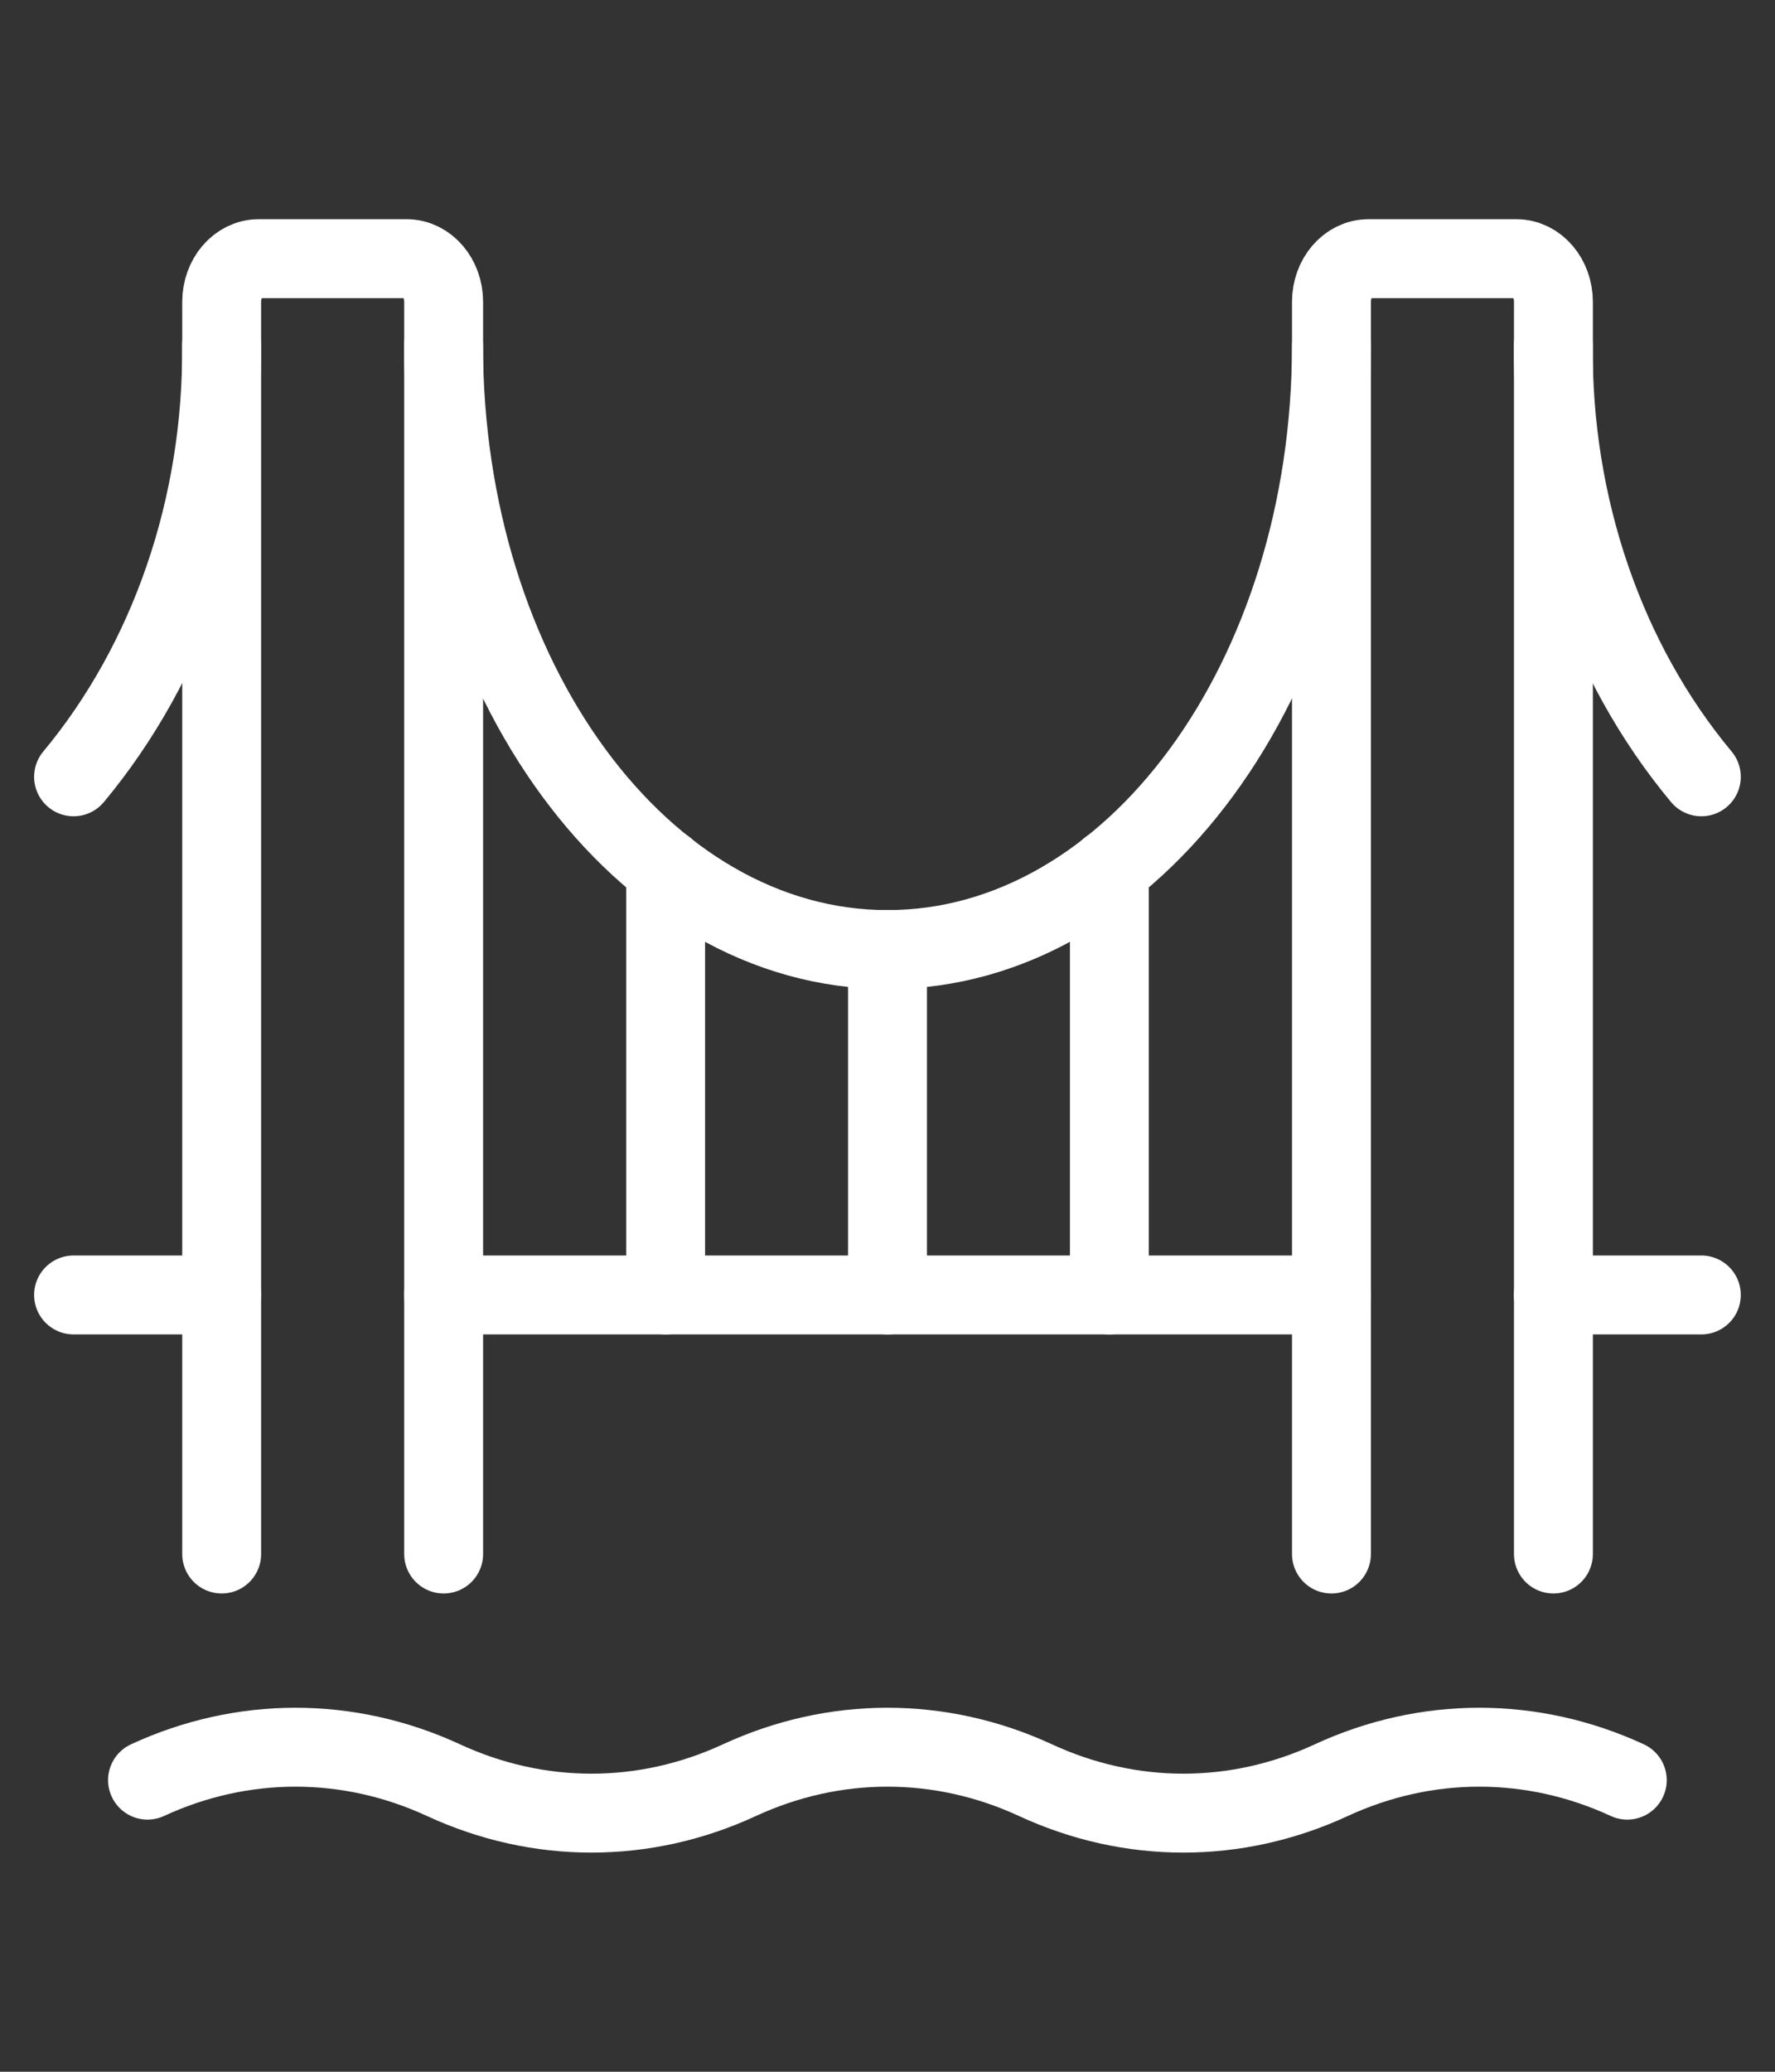 <svg width="18" height="21" viewBox="0 0 18 21" fill="none" xmlns="http://www.w3.org/2000/svg">
<rect x="0" y="0" width="18" height="21" fill="#333333" stroke="none"/>
<path d="M1.496 18.044C2.46 17.599 3.533 17.599 4.497 18.044C5.461 18.49 6.535 18.49 7.499 18.044C8.463 17.599 9.536 17.599 10.5 18.044C11.464 18.49 12.537 18.49 13.501 18.044C14.465 17.599 15.538 17.599 16.502 18.044" stroke="white" stroke-width="0.8" stroke-linecap="round" stroke-linejoin="round"/>
<path d="M13.502 3.497C13.502 6.881 11.486 9.625 9 9.625C6.514 9.625 4.498 6.881 4.498 3.497" stroke="white" stroke-width="0.8" stroke-linecap="round" stroke-linejoin="round"/>
<path d="M2.248 15.752V3.06C2.248 2.818 2.416 2.622 2.623 2.622H4.124C4.331 2.622 4.499 2.818 4.499 3.06V15.752" stroke="white" stroke-width="0.8" stroke-linecap="round" stroke-linejoin="round"/>
<path d="M13.502 15.752V3.06C13.502 2.818 13.67 2.622 13.877 2.622H15.378C15.585 2.622 15.753 2.818 15.753 3.06V15.752" stroke="white" stroke-width="0.8" stroke-linecap="round" stroke-linejoin="round"/>
<path d="M13.502 13.126H4.498" stroke="white" stroke-width="0.8" stroke-linecap="round" stroke-linejoin="round"/>
<path d="M6.75 13.126V8.803" stroke="white" stroke-width="0.8" stroke-linecap="round" stroke-linejoin="round"/>
<path d="M9 13.126V9.625" stroke="white" stroke-width="0.8" stroke-linecap="round" stroke-linejoin="round"/>
<path d="M15.752 13.126H17.253" stroke="white" stroke-width="0.8" stroke-linecap="round" stroke-linejoin="round"/>
<path d="M2.247 13.126H0.746" stroke="white" stroke-width="0.8" stroke-linecap="round" stroke-linejoin="round"/>
<path d="M11.25 13.126V8.803" stroke="white" stroke-width="0.8" stroke-linecap="round" stroke-linejoin="round"/>
<path d="M17.253 7.874C16.277 6.703 15.738 5.13 15.752 3.497" stroke="white" stroke-width="0.8" stroke-linecap="round" stroke-linejoin="round"/>
<path d="M0.746 7.874C1.721 6.703 2.261 5.13 2.247 3.497" stroke="white" stroke-width="0.8" stroke-linecap="round" stroke-linejoin="round"/>
</svg>
